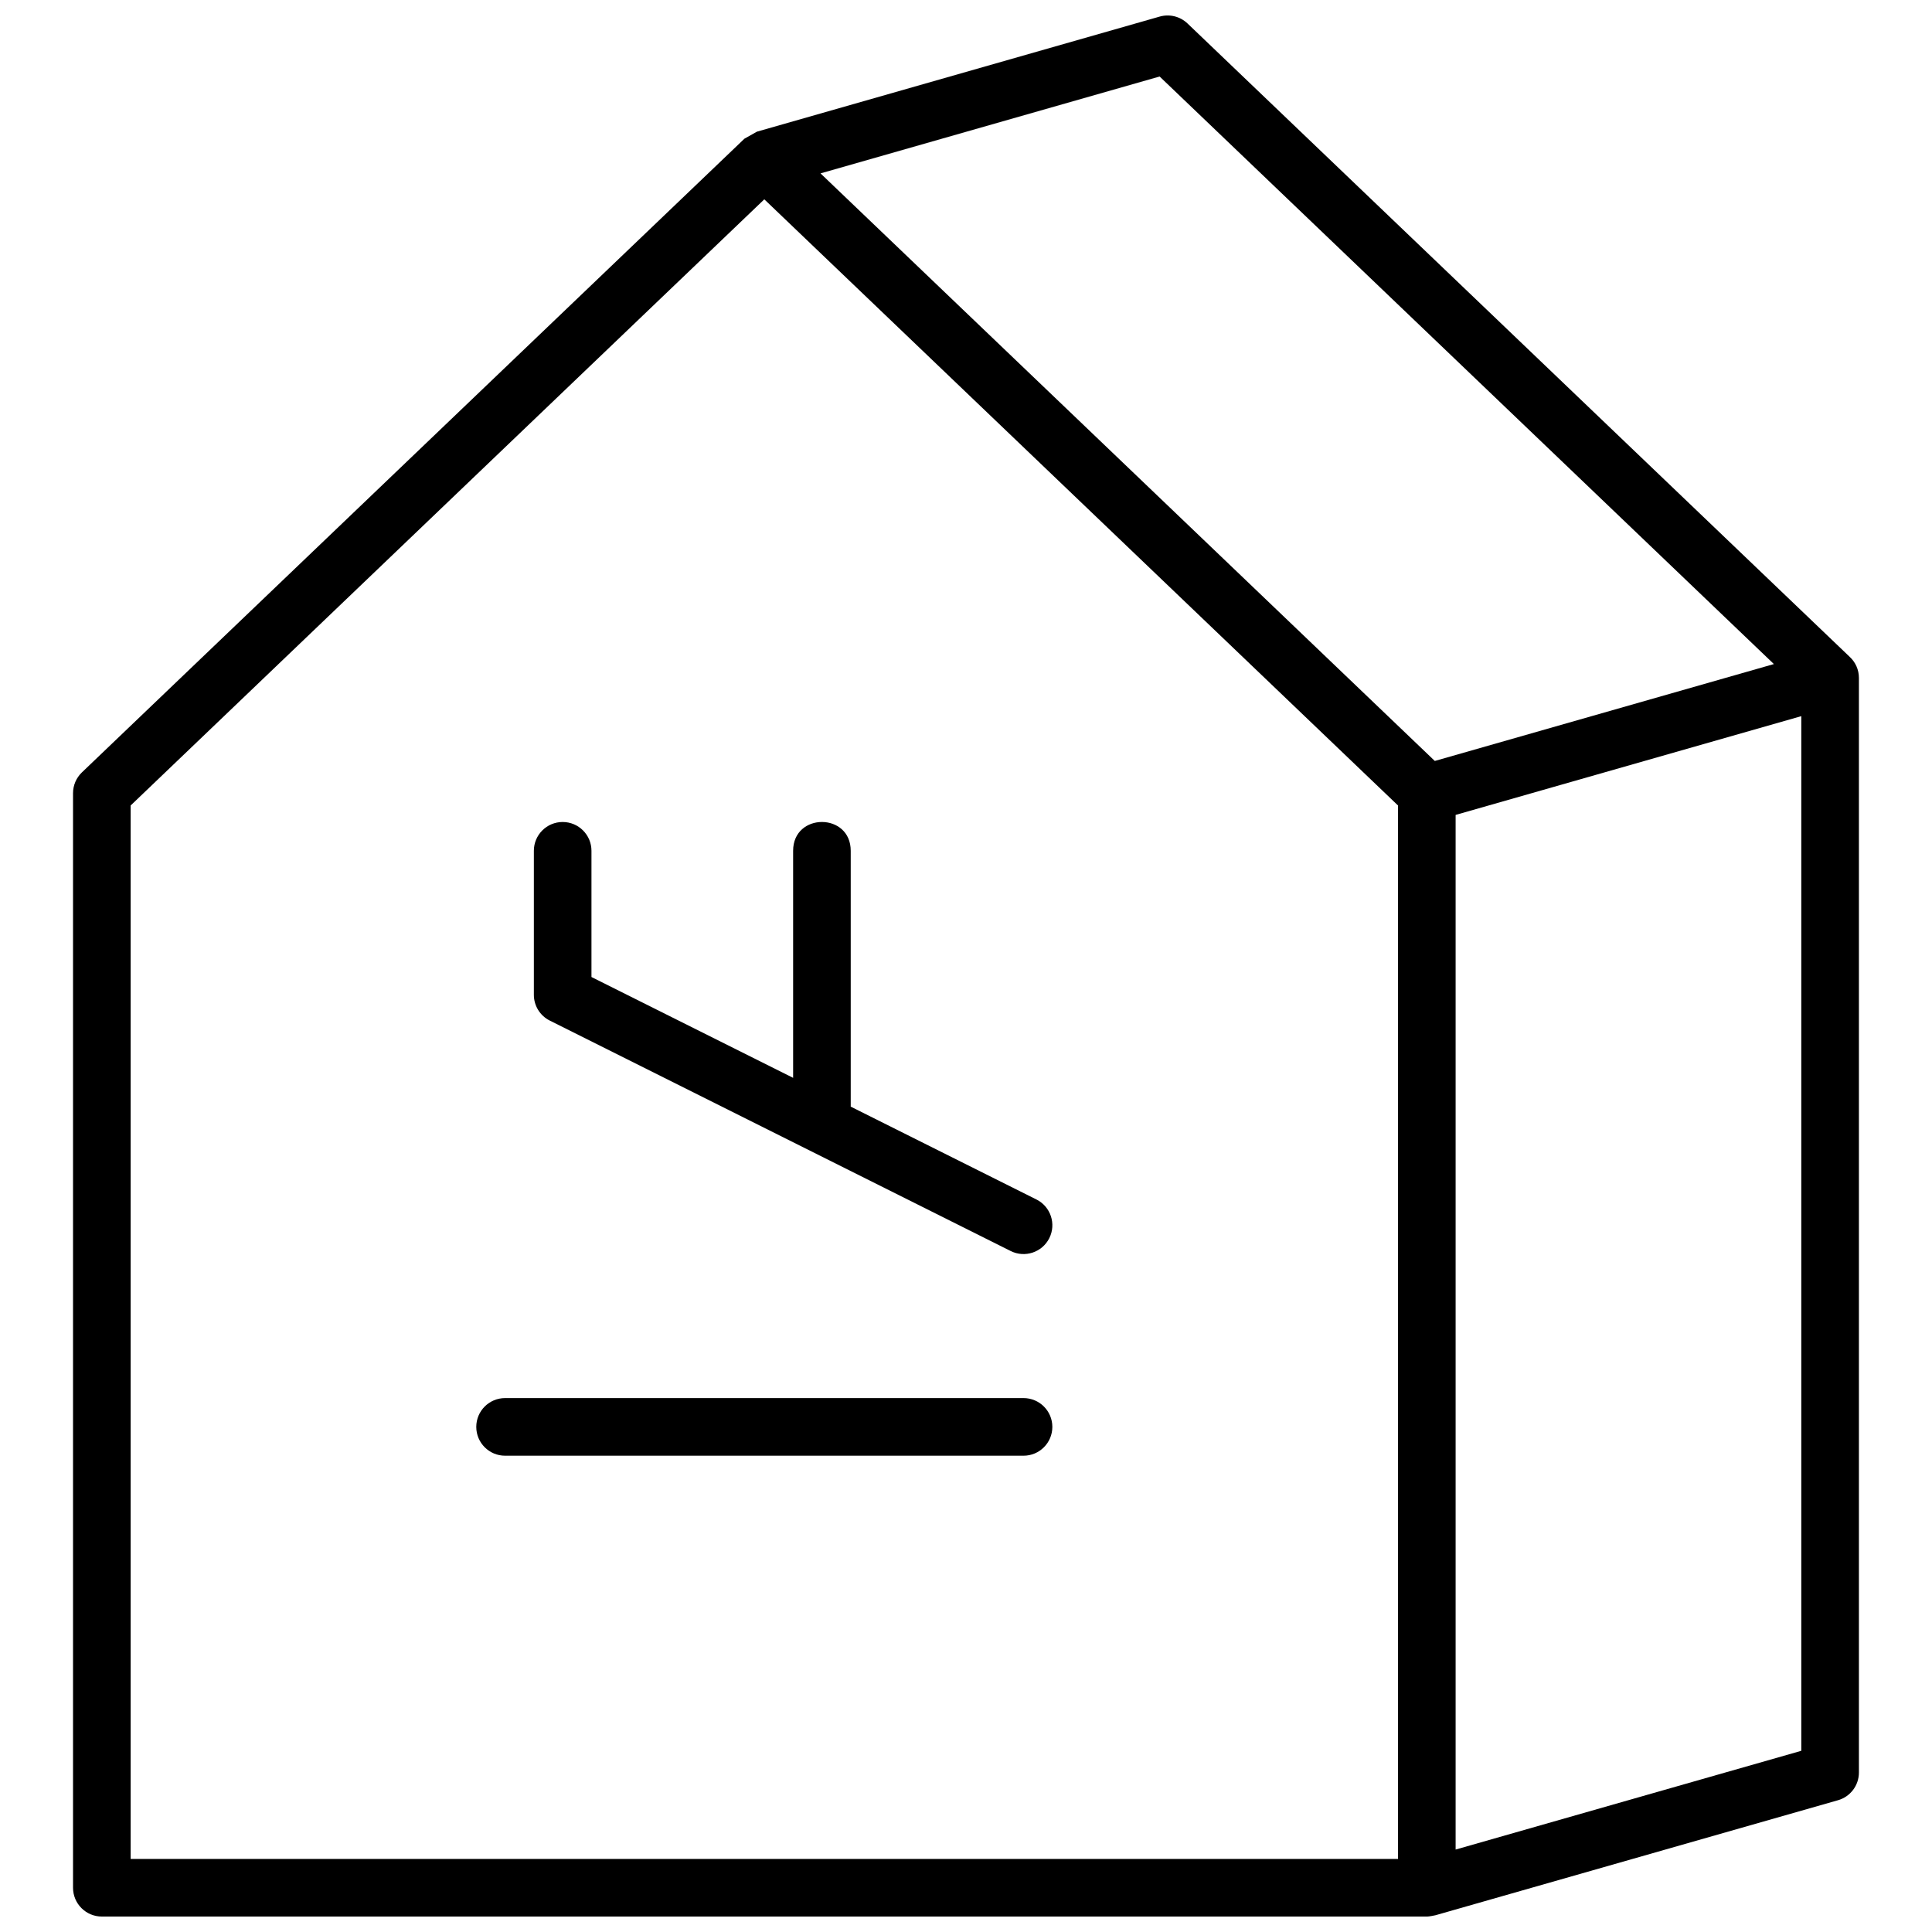 <?xml version="1.0" encoding="UTF-8"?>
<!-- Uploaded to: SVG Repo, www.svgrepo.com, Generator: SVG Repo Mixer Tools -->
<svg width="800px" height="800px" version="1.1" viewBox="144 144 512 512" xmlns="http://www.w3.org/2000/svg">
 <defs>
  <clipPath id="a">
   <path d="m163 148.09h474v503.81h-474z"/>
  </clipPath>
 </defs>
 <g clip-path="url(#a)">
  <path d="m634.21 318.09c1.477 1.375 2.422 3.34 2.422 5.578v290.07c0 3.41-2.262 6.406-5.535 7.34l-106.66 30.477c-1.629 0.34-2.113 0.371-2.586 0.352h-350.86c-4.219 0-7.637-3.418-7.637-7.633v-290.07c0-2.086 0.852-4.078 2.359-5.519l175.57-167.93 3.305-1.859 106.74-30.5c2.606-0.742 5.414-0.051 7.375 1.824zm-455.59 39.375v279.18h335.87v-279.18l-167.94-160.64zm435.48-37.48-162.79-155.71-89.863 25.676 162.79 155.71zm-84.344 39.977v274.19l91.605-26.172v-274.19zm-175.57 69.676v-60.168c0-10.18 15.266-10.18 15.266 0v67.801l49.215 24.605c3.769 1.887 5.297 6.473 3.414 10.242-1.887 3.769-6.473 5.301-10.242 3.414l-122.14-61.066c-2.586-1.293-4.219-3.938-4.219-6.828v-38.168c0-4.215 3.418-7.633 7.633-7.633s7.633 3.418 7.633 7.633v33.449zm-76.336 100.14c-4.215 0-7.633-3.418-7.633-7.637 0-4.215 3.418-7.633 7.633-7.633h137.4c4.215 0 7.633 3.418 7.633 7.633 0 4.219-3.418 7.637-7.633 7.637z"/>
 </g>
</svg>